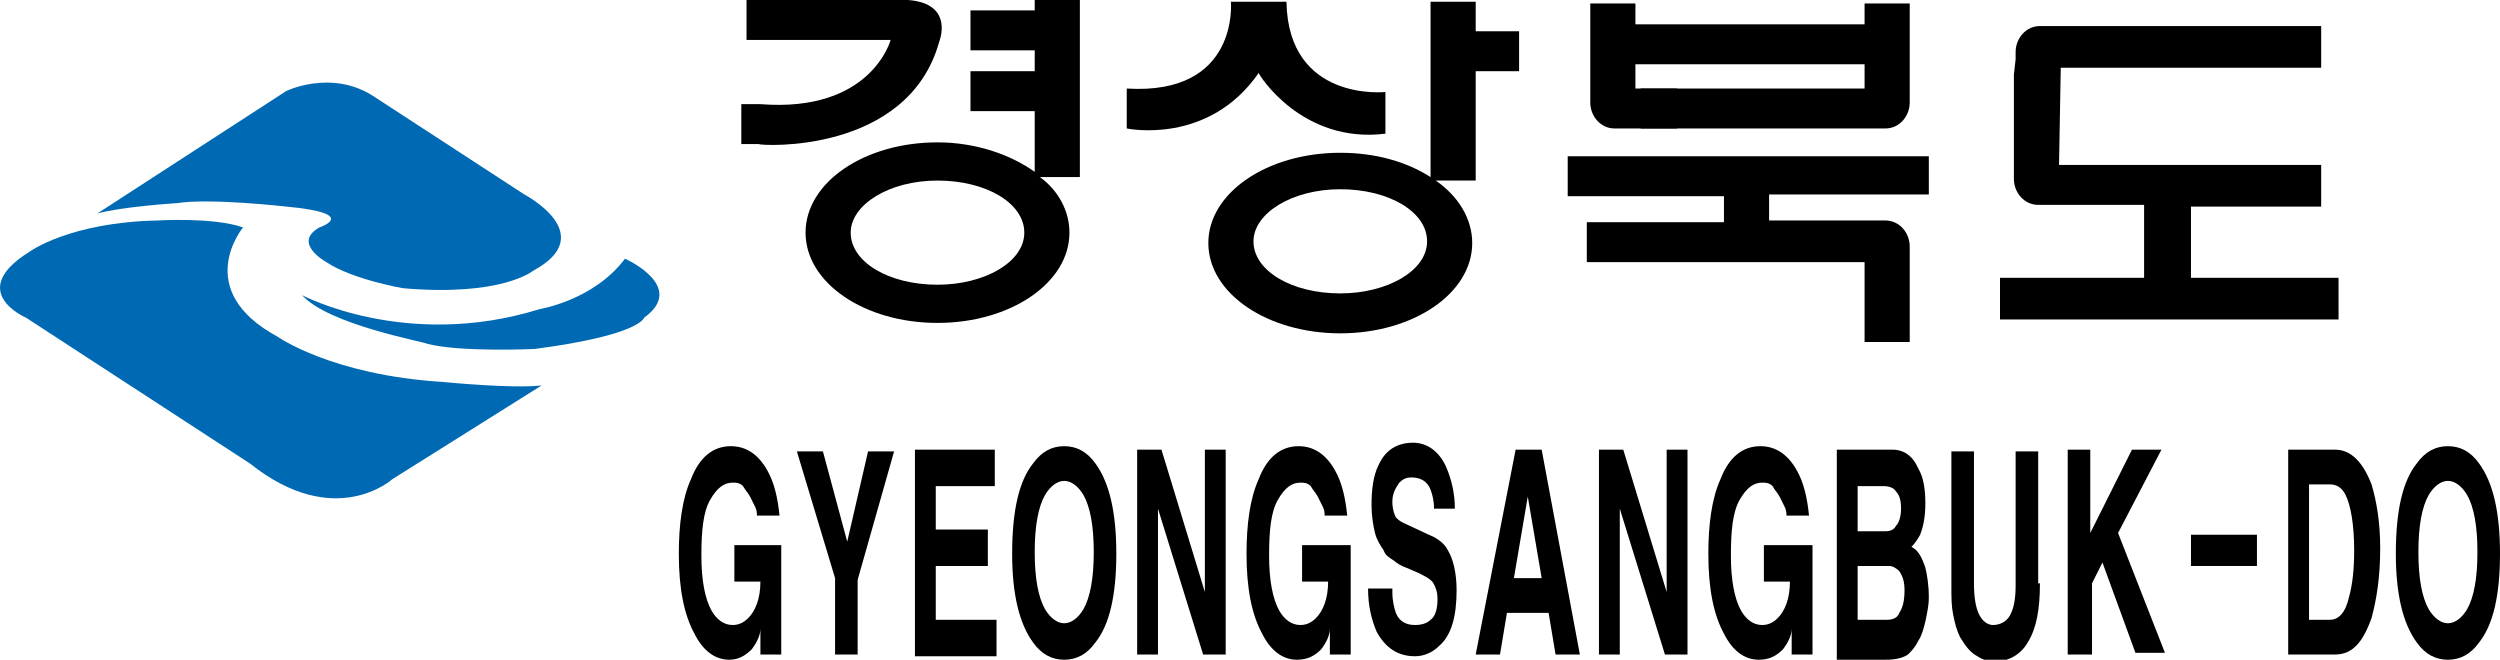 <?xml version="1.0" encoding="utf-8"?>
<!-- Generator: Adobe Illustrator 25.0.1, SVG Export Plug-In . SVG Version: 6.00 Build 0)  -->
<!DOCTYPE svg PUBLIC "-//W3C//DTD SVG 1.1//EN" "http://www.w3.org/Graphics/SVG/1.1/DTD/svg11.dtd">
<svg version="1.1" id="Layer_1" xmlns:x="http://ns.adobe.com/Extensibility/1.0/" xmlns:i="http://ns.adobe.com/AdobeIllustrator/10.0/" xmlns:graph="http://ns.adobe.com/Graphs/1.0/"
	 xmlns="http://www.w3.org/2000/svg" xmlns:xlink="http://www.w3.org/1999/xlink" x="0px" y="0px" viewBox="0 0 144 38"
	 style="enable-background:new 0 0 144 38;" xml:space="preserve">
<style type="text/css">
	.st0{fill:#0069B4;}
</style>
<g>
	<path d="M94.2,5.1C94.2,5.1,94.1,5.1,94.2,5.1l0-4.9h-2.6l0,5.6c0,0,0,0.1,0,0.1c0,0.8,0.6,1.5,1.4,1.5c0,0,0,0,0.1,0h1.1h2.4V5.1
		H94.2z"/>
	<path d="M87.5,1.8H85V0.1h-2.6v10.1c-1.4-0.9-3.2-1.4-5.2-1.4c-4.2,0-7.6,2.3-7.6,5.2c0,2.9,3.4,5.2,7.6,5.2c4.2,0,7.6-2.3,7.6-5.2
		c0-1.4-0.8-2.7-2.1-3.6H85V4.1h2.5V1.8z M77.2,16.9c-2.8,0-5-1.3-5-3c0-1.6,2.2-3,5-3c2.8,0,5,1.3,5,3
		C82.2,15.6,79.9,16.9,77.2,16.9z"/>
	<path d="M79.8,7.7V5.3c0,0-5.6,0.6-5.7-5.2l-3.2,0c0,0,0.5,5.4-6,5v2.3c0,0,4.7,1,7.6-3.2C72.5,4.3,75,8.3,79.8,7.7z"/>
	<path d="M62.2,0h-2.6v0.6h-3.7v2.3h3.7v1.2h-3.7v2.3h3.7v3.5c-1.4-1-3.4-1.7-5.6-1.7c-4.2,0-7.6,2.3-7.6,5.2c0,2.9,3.4,5.2,7.6,5.2
		c4.2,0,7.6-2.3,7.6-5.2c0-1.2-0.6-2.4-1.7-3.2h2.3V0z M54,16.4c-2.8,0-5-1.3-5-3c0-1.6,2.2-3,5-3c2.8,0,5,1.3,5,3
		C59,15.1,56.7,16.4,54,16.4z"/>
	<path d="M54.1,2.4c0,0,0.9-2.2-1.8-2.4H43v2.3h8.3c0,0-1.1,4.2-7.5,3.7h-0.2h-0.9v2.3h1C43.8,8.4,52.3,8.9,54.1,2.4z"/>
	<path d="M90.3,11.3h9v1.5h-7.9v2.3h16c0,0,0,0,0,0v4.6l2.6,0c0,0,0-5.4,0-5.5c0-0.8-0.6-1.5-1.4-1.5c0,0,0,0-0.1,0h-1.1h-5.5v-1.5
		h9.2V9H90.3V11.3z"/>
	<path d="M126.2,16v-4.1h7.5V9.5c0,0-15.1,0-15.1,0l0.1-5.6h15V1.5h-15h-1.1c0,0,0,0-0.1,0c-0.8,0-1.4,0.7-1.4,1.5c0,0,0,0.4,0,0.4
		L116,4.3l0,5.9c0,0,0,0.1,0,0.1c0,0.8,0.6,1.5,1.4,1.5c0,0,0,0,0.1,0h1.1h4.9V16h-8.3v2.4h19.5V16H126.2z"/>
	<path d="M107.4,5.1C107.4,5.1,107.4,5.1,107.4,5.1l-12.9,0v2.3h12.9h1.1c0,0,0,0,0.1,0c0.8,0,1.4-0.7,1.4-1.5c0,0,0-0.1,0-0.1
		l0-5.6h-2.6v1.2H93.7v2.3h13.7V5.1z"/>
	<path class="st0" d="M21.6,5.6l8.6,5.6c0,0,4.4,2.3,0.5,4.4c0,0-1.8,1.5-7.5,1c0,0-2.9-0.5-4.4-1.5c0,0-2-1.1-0.4-2
		c0,0,2.4-0.8-1.9-1.2c0,0-4.4-0.5-6.3-0.2c0,0-3.2,0.2-4.6,0.6l10.8-7C16.3,5.3,19.1,3.9,21.6,5.6z"/>
	<path class="st0" d="M1.7,14.5c0,0,2.3-1.7,7.4-1.8c0,0,3.2-0.2,4.9,0.4c0,0-3,3.6,2,6.3c0,0,3.1,2.2,9.5,2.6c0,0,4,0.4,5.7,0.2
		l-8.6,5.4c0,0-3.3,3-8.2-0.9L1.5,18.3C1.5,18.3-2,16.8,1.7,14.5z"/>
	<path class="st0" d="M17.4,17c0,0,6,3.2,13.7,0.8c0,0,3.1-0.5,4.9-2.9c0,0,3.6,1.6,1.1,3.4c0,0-0.2,1-6.3,1.8c0,0-4.3,0.2-6.2-0.3
		C24.5,19.7,18.9,18.7,17.4,17z"/>
	<path class="st0" d="M17.4,17"/>
	<path d="M42.3,31.4H45v6.3h-1.2v-1.5c0,0.4-0.2,0.8-0.5,1.2C42.9,37.8,42.5,38,42,38c-0.8,0-1.5-0.5-2-1.5
		c-0.6-1.1-0.9-2.6-0.9-4.6c0-1.7,0.2-3.2,0.7-4.3c0.5-1.3,1.3-1.9,2.3-1.9c0.9,0,1.6,0.5,2.1,1.4c0.4,0.7,0.6,1.6,0.7,2.6h-1.3
		c0-0.1,0-0.3-0.1-0.5c-0.1-0.2-0.2-0.4-0.3-0.6c-0.1-0.2-0.3-0.4-0.4-0.6c-0.2-0.2-0.4-0.2-0.6-0.2c-0.5,0-0.9,0.3-1.3,1
		c-0.4,0.7-0.5,1.8-0.5,3.2c0,1.4,0.2,2.5,0.6,3.2c0.3,0.5,0.7,0.8,1.2,0.8c0.3,0,0.6-0.1,0.9-0.4c0.4-0.4,0.7-1.1,0.7-2.1h-1.5
		V31.4z"/>
	<path d="M49.4,37.7h-1.3v-4.4l-2.2-7.3h1.5l1.4,5.2l1.2-5.2h1.5l-2.1,7.4V37.7z"/>
	<path d="M57.2,28h-3.3v2.5h3v2.1h-3v3.1h3.5v2.1h-4.7V25.9h4.6V28z"/>
	<path d="M59.5,26.7c0.5-0.7,1.1-1,1.8-1c0.7,0,1.3,0.3,1.8,1c0.8,1.1,1.2,2.8,1.2,5.2c0,2.4-0.4,4.1-1.2,5.1c-0.5,0.7-1.1,1-1.8,1
		c-0.7,0-1.3-0.3-1.8-1c-0.8-1.1-1.2-2.8-1.2-5.1C58.3,29.4,58.7,27.7,59.5,26.7z M60.2,35.1c0.3,0.5,0.7,0.8,1.1,0.8
		c0.4,0,0.8-0.3,1.1-0.8c0.4-0.7,0.6-1.8,0.6-3.3c0-1.5-0.2-2.6-0.6-3.3c-0.3-0.5-0.7-0.8-1.1-0.8c-0.4,0-0.8,0.3-1.1,0.8
		c-0.4,0.7-0.6,1.8-0.6,3.3C59.6,33.3,59.8,34.4,60.2,35.1z"/>
	<path d="M69.4,25.9h1.2v11.8h-1.3l-2.6-8.4h0v8.4h-1.2V25.9h1.4l2.5,8.2h0V25.9z"/>
	<path d="M75.2,31.4h2.6v6.3h-1.2v-1.5c0,0.4-0.2,0.8-0.5,1.2c-0.4,0.4-0.8,0.6-1.4,0.6c-0.8,0-1.5-0.5-2-1.5
		c-0.6-1.1-0.9-2.6-0.9-4.6c0-1.7,0.2-3.2,0.7-4.3c0.5-1.3,1.3-1.9,2.3-1.9c0.9,0,1.6,0.5,2.1,1.4c0.4,0.7,0.6,1.6,0.7,2.6h-1.3
		c0-0.1,0-0.3-0.1-0.5c-0.1-0.2-0.2-0.4-0.3-0.6c-0.1-0.2-0.3-0.4-0.4-0.6c-0.2-0.2-0.4-0.2-0.6-0.2c-0.5,0-0.9,0.3-1.3,1
		c-0.4,0.7-0.5,1.8-0.5,3.2c0,1.4,0.2,2.5,0.6,3.2c0.3,0.5,0.7,0.8,1.2,0.8c0.3,0,0.6-0.1,0.9-0.4c0.4-0.4,0.7-1.1,0.7-2.1h-1.5
		V31.4z"/>
	<path d="M80.2,34.1c0,0.5,0.1,0.9,0.2,1.2c0.2,0.5,0.6,0.7,1.1,0.7c0.4,0,0.7-0.1,0.9-0.3c0.3-0.2,0.4-0.7,0.4-1.2
		c0-0.4-0.1-0.7-0.3-1c-0.2-0.2-0.4-0.3-0.8-0.5L81,32.7c-0.3-0.1-0.6-0.3-0.7-0.4c-0.3-0.2-0.5-0.3-0.6-0.6c-0.2-0.3-0.4-0.6-0.5-1
		c-0.1-0.4-0.2-1-0.2-1.6c0-0.9,0.1-1.7,0.4-2.3c0.4-0.9,1.1-1.3,2-1.3c0.8,0,1.5,0.5,1.9,1.4c0.3,0.7,0.5,1.5,0.5,2.4h-1.2
		c0-0.5-0.1-0.8-0.2-1.1c-0.2-0.5-0.6-0.7-1.1-0.7c-0.3,0-0.5,0.1-0.7,0.3c-0.2,0.3-0.4,0.6-0.4,1.1c0,0.4,0.1,0.7,0.2,0.9
		c0.1,0.1,0.2,0.2,0.4,0.3l0,0l1.5,0.7c0.5,0.2,0.9,0.5,1.1,0.9c0.3,0.5,0.5,1.3,0.5,2.3c0,1.5-0.3,2.6-1,3.2
		c-0.4,0.4-0.9,0.6-1.4,0.6c-1,0-1.7-0.5-2.2-1.4c-0.3-0.7-0.5-1.5-0.5-2.5H80.2z"/>
	<path d="M86.4,37.7H85l2.3-11.8h1.5L91,37.7h-1.4l-0.4-2.4h-2.4L86.4,37.7z M87.2,33.3h1.6L88,28.6h0L87.2,33.3z"/>
	<path d="M96,25.9h1.2v11.8h-1.3l-2.6-8.4h0v8.4h-1.2V25.9h1.4l2.5,8.2h0V25.9z"/>
	<path d="M101.8,31.4h2.6v6.3h-1.2v-1.5c0,0.4-0.2,0.8-0.5,1.2c-0.4,0.4-0.8,0.6-1.4,0.6c-0.8,0-1.5-0.5-2-1.5
		c-0.6-1.1-0.9-2.6-0.9-4.6c0-1.7,0.2-3.2,0.7-4.3c0.5-1.3,1.3-1.9,2.3-1.9c0.9,0,1.6,0.5,2.1,1.4c0.4,0.7,0.6,1.6,0.7,2.6h-1.3
		c0-0.1,0-0.3-0.1-0.5c-0.1-0.2-0.2-0.4-0.3-0.6c-0.1-0.2-0.3-0.4-0.4-0.6c-0.2-0.2-0.4-0.2-0.6-0.2c-0.5,0-0.9,0.3-1.3,1
		c-0.4,0.7-0.5,1.8-0.5,3.2c0,1.4,0.2,2.5,0.6,3.2c0.3,0.5,0.7,0.8,1.2,0.8c0.3,0,0.6-0.1,0.9-0.4c0.4-0.4,0.7-1.1,0.7-2.1h-1.5
		V31.4z"/>
	<path d="M105.8,25.9h3.2c0.7,0,1.2,0.4,1.5,1.1c0.3,0.5,0.4,1.2,0.4,2c0,0.7-0.1,1.3-0.3,1.8c-0.1,0.2-0.3,0.5-0.5,0.7v0
		c0.4,0.2,0.6,0.6,0.8,1.2c0.1,0.4,0.2,1,0.2,1.7c0,0.5-0.1,0.9-0.2,1.4c-0.1,0.4-0.2,0.8-0.4,1.1c-0.2,0.4-0.4,0.6-0.6,0.8
		c-0.3,0.2-0.7,0.3-1.3,0.3h-2.8V25.9z M107,30.6h1.6c0.3,0,0.5-0.1,0.6-0.3c0.2-0.2,0.3-0.6,0.3-1c0-0.5-0.1-0.8-0.3-1
		c-0.1-0.2-0.4-0.3-0.7-0.3H107V30.6z M107,35.7h1.7c0.3,0,0.6-0.1,0.7-0.4c0.2-0.3,0.3-0.7,0.3-1.3c0-0.5-0.1-0.8-0.3-1.1
		c-0.2-0.2-0.4-0.3-0.6-0.3H107V35.7z"/>
	<path d="M117.5,33.6c0,1.5-0.2,2.6-0.7,3.4c-0.4,0.7-1.1,1.1-1.9,1.1c-0.4,0-0.7-0.1-1-0.3c-0.4-0.2-0.7-0.6-1-1.1
		c-0.2-0.4-0.3-0.8-0.4-1.3c-0.1-0.5-0.1-1-0.1-1.6v-7.8h1.3v7.6c0,0.8,0.1,1.4,0.3,1.8c0.2,0.4,0.5,0.6,0.8,0.6
		c0.4,0,0.8-0.2,1-0.6c0.2-0.4,0.3-0.9,0.3-1.7v-7.7h1.3V33.6z"/>
	<path d="M120.4,37.7h-1.3V25.9h1.3v4.8l2.4-4.8h1.7l-2.5,4.8l2.7,6.9h-1.7l-1.9-5.2l-0.6,1.2V37.7z"/>
	<path d="M130,32.6h-3.8v-1.8h3.8V32.6z"/>
	<path d="M131.7,25.9h2.8c0.9,0,1.6,0.7,2.1,2c0.3,1,0.5,2.2,0.5,3.7c0,1.6-0.2,2.9-0.5,4c-0.5,1.4-1.1,2.1-2.1,2.1h-2.7V25.9z
		 M132.9,35.7h1.3c0.5,0,0.9-0.4,1.1-1.3c0.2-0.7,0.3-1.6,0.3-2.7c0-1.5-0.2-2.6-0.5-3.2c-0.2-0.4-0.5-0.6-0.9-0.6h-1.2V35.7z"/>
	<path d="M139.2,26.7c0.5-0.7,1.1-1,1.8-1c0.7,0,1.3,0.3,1.8,1c0.8,1.1,1.2,2.8,1.2,5.2c0,2.4-0.4,4.1-1.2,5.1c-0.5,0.7-1.1,1-1.8,1
		c-0.7,0-1.3-0.3-1.8-1c-0.8-1.1-1.2-2.8-1.2-5.1C138,29.4,138.4,27.7,139.2,26.7z M139.9,35.1c0.3,0.5,0.7,0.8,1.1,0.8
		c0.4,0,0.8-0.3,1.1-0.8c0.4-0.7,0.6-1.8,0.6-3.3c0-1.5-0.2-2.6-0.6-3.3c-0.3-0.5-0.7-0.8-1.1-0.8c-0.4,0-0.8,0.3-1.1,0.8
		c-0.4,0.7-0.6,1.8-0.6,3.3C139.3,33.3,139.5,34.4,139.9,35.1z"/>
</g>
</svg>
